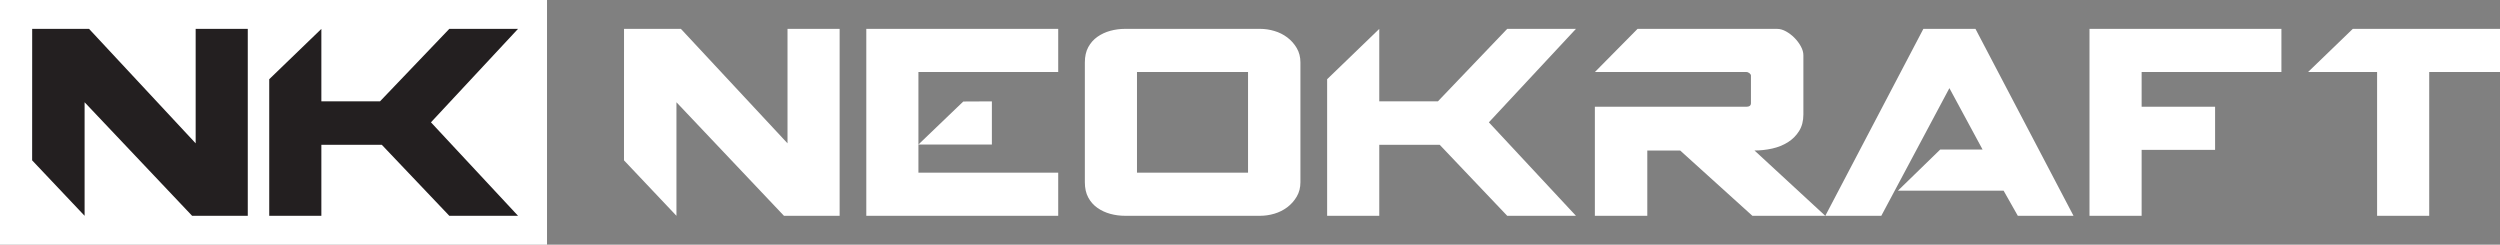 <svg xmlns="http://www.w3.org/2000/svg" fill="none" viewBox="0 0 235 23" height="23" width="235">
<rect x="0" y="0" width="235" height="23" fill="#808080" stroke="none"/>
<g clip-path="url(#clip0_1231_217)">
<path fill="white" d="M51.42 0H0V23H51.42V0Z"></path>
<path fill="white" d="M101.976 5.868C101.976 5.305 102.083 4.825 102.297 4.431C102.511 4.037 102.798 3.713 103.158 3.459C103.521 3.206 103.924 3.017 104.369 2.896C104.817 2.774 105.28 2.713 105.761 2.713H118.456C118.901 2.713 119.347 2.779 119.792 2.912C120.237 3.042 120.64 3.245 121.003 3.517C121.363 3.79 121.662 4.123 121.893 4.517C122.125 4.913 122.24 5.364 122.24 5.868V17.13C122.24 17.637 122.125 18.087 121.893 18.481C121.662 18.875 121.363 19.209 121.003 19.481C120.64 19.753 120.237 19.956 119.792 20.087C119.344 20.22 118.899 20.285 118.456 20.285H105.761C105.278 20.285 104.815 20.224 104.369 20.102C103.924 19.981 103.521 19.794 103.158 19.54C102.798 19.287 102.508 18.963 102.297 18.567C102.083 18.173 101.976 17.693 101.976 17.13V5.868ZM117.316 16.23V6.768H106.876V16.23H117.316Z"></path>
<path fill="white" d="M214.453 2.713V6.768H201.313V10.033H208.218V14.088H201.313V20.285H196.413V2.713H214.453Z"></path>
<path fill="white" d="M221.16 2.713H235V6.768H228.346V20.285H223.447V6.768H216.96L221.163 2.713H221.16Z"></path>
<path fill="white" d="M124.751 7.446L129.655 2.713H129.651V9.527H135.163L141.678 2.713H148.138L139.953 11.499L148.138 20.285H141.678L135.332 13.611H129.651V20.285H124.751C124.751 14.987 124.751 12.744 124.751 7.446Z"></path>
<path fill="white" d="M58.653 15.07L63.586 20.285V9.612L73.692 20.285H78.925V2.713H74.026V13.472L64.004 2.713H58.659C58.659 7.701 58.655 10.083 58.655 15.07H58.653Z"></path>
<path fill="white" d="M86.332 13.584C87.516 12.445 86.332 13.584 90.548 9.542C92.484 9.542 91.3 9.529 93.237 9.529V13.584H86.332V16.232H99.472V20.287H81.432V2.713H99.472V6.768H86.332V13.582"></path>
<path fill="white" d="M164.144 6.769C164.255 6.769 164.358 6.807 164.451 6.881C164.542 6.956 164.589 7.032 164.589 7.106V9.698C164.589 9.923 164.44 10.036 164.144 10.036H149.917V20.287H154.846V14.147H157.935L164.727 20.287H171.577L164.923 14.147C165.48 14.147 166.032 14.086 166.582 13.965C167.129 13.843 167.621 13.645 168.057 13.373C168.494 13.1 168.845 12.749 169.115 12.317C169.384 11.884 169.518 11.369 169.518 10.768V5.193C169.518 4.929 169.44 4.652 169.282 4.362C169.124 4.071 168.923 3.803 168.683 3.56C168.443 3.317 168.178 3.114 167.89 2.954C167.603 2.795 167.329 2.716 167.069 2.716H153.928L149.919 6.771H164.146"></path>
<path fill="white" d="M183.244 8.284L176.842 20.287H171.579L180.795 2.716H185.695L194.911 20.287H189.675L188.339 17.923H178.404L182.378 14.059C184.188 14.059 184.553 14.059 186.363 14.059L183.244 8.286"></path>
<path fill="#231F20" d="M25.308 7.446L30.212 2.713H30.208V9.527H35.72L42.235 2.713H48.695L40.51 11.499L48.695 20.285H42.235L35.889 13.611H30.208V20.285H25.308C25.308 14.987 25.308 12.744 25.308 7.446Z"></path>
<path fill="#231F20" d="M3.019 15.07L7.952 20.285V9.612L18.058 20.285H23.291V2.713H18.392V13.472L8.37 2.713H3.025C3.025 7.701 3.021 10.083 3.021 15.07H3.019Z"></path>
</g>
<defs>
<clipPath id="clip0_1231_217">
<rect fill="white" height="23" width="235"></rect>
</clipPath>
</defs>
</svg>
